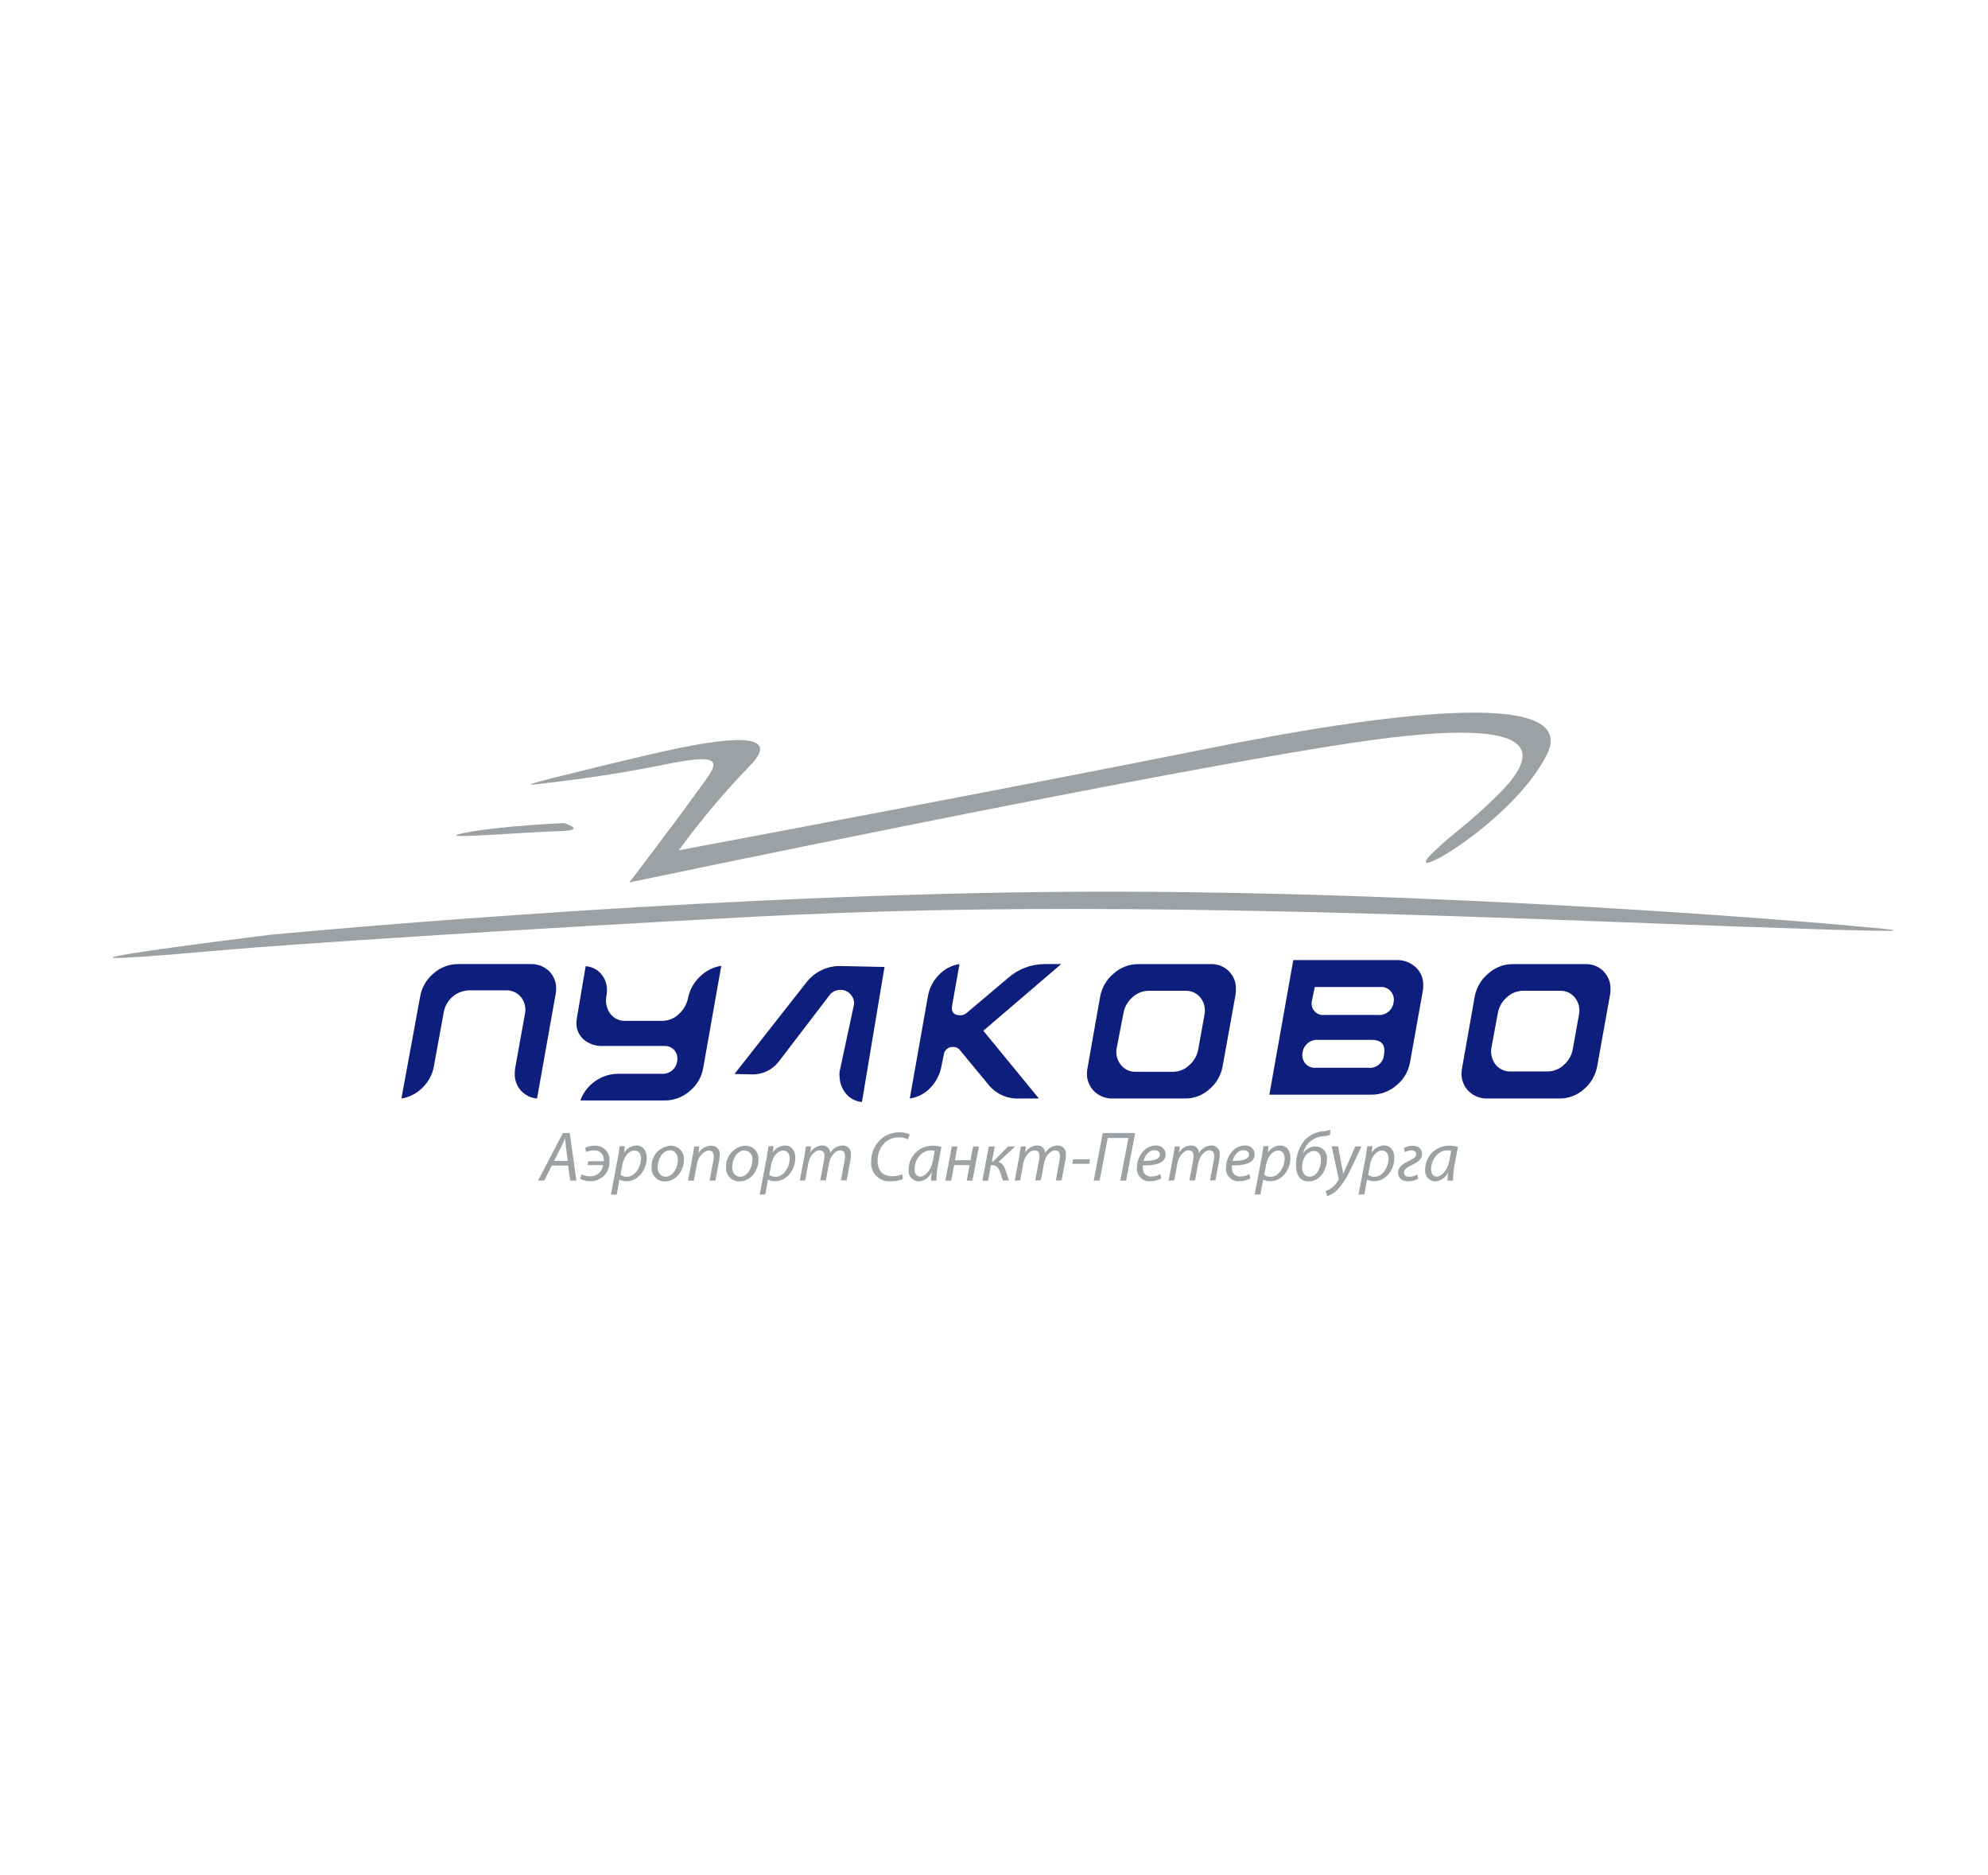 <?xml version="1.0" encoding="UTF-8"?> <svg xmlns="http://www.w3.org/2000/svg" width="212" height="200" viewBox="0 0 212 200" fill="none"><g clip-path="url(#clip0_215_303)"><path d="M28.672 99.705C28.672 99.705 71.784 95.531 111.836 95.123C151.889 94.714 195.105 98.485 198.047 98.788C200.99 99.092 213.008 99.893 172.315 98.325C131.335 96.735 105.2 96.448 80.23 97.773C55.26 99.098 30.82 100.693 23.593 101.339C-5.169 103.89 28.672 99.705 28.672 99.705Z" fill="#9CA2A3"></path><path d="M59.926 82.729C59.926 82.729 68.604 80.554 72.391 79.781C76.178 79.008 83.941 77.655 79.944 81.685C77.222 84.507 74.697 87.512 72.386 90.679C72.386 90.679 109.115 83.794 128.978 79.792C146.092 76.347 168.727 73.034 164.951 80.499C161.175 87.962 148.389 95.029 153.06 90.673C155.301 88.57 156.747 87.753 159.817 84.683C163.45 81.05 166.442 75.927 144.618 79.162C122.795 82.398 67.114 94.107 67.114 94.107C67.114 94.107 72.121 87.537 74.174 84.661C76.228 81.785 78.138 80.057 71.232 81.465C64.326 82.872 59.766 83.308 57.298 83.629C54.83 83.949 59.926 82.729 59.926 82.729Z" fill="#9CA2A3"></path><path d="M60.157 87.779C55.001 88.017 50.22 88.547 48.785 89.01C47.349 89.474 56.618 88.701 59.672 88.635C62.724 88.569 60.157 87.779 60.157 87.779Z" fill="#9CA2A3"></path><path d="M44.804 106.285C44.971 105.318 45.476 104.441 46.228 103.812C46.952 103.163 47.891 102.807 48.862 102.813H56.558C56.92 102.799 57.282 102.856 57.622 102.982C57.962 103.108 58.274 103.3 58.54 103.547C58.796 103.801 58.997 104.107 59.129 104.443C59.261 104.78 59.322 105.14 59.307 105.501C59.302 105.698 59.28 105.894 59.241 106.086L57.27 117.15C56.607 117.095 55.99 116.791 55.542 116.3C55.107 115.809 54.874 115.172 54.891 114.516C54.892 114.319 54.906 114.121 54.935 113.926L55.972 108.168C56.045 107.856 56.047 107.533 55.979 107.221C55.912 106.909 55.775 106.616 55.581 106.362C55.385 106.114 55.132 105.917 54.844 105.787C54.555 105.657 54.24 105.599 53.924 105.617H50.021C49.381 105.633 48.765 105.867 48.276 106.281C47.788 106.695 47.455 107.263 47.333 107.892L46.262 113.749C46.106 114.604 45.685 115.388 45.058 115.99C44.454 116.612 43.663 117.019 42.806 117.15L44.804 106.285Z" fill="#0E1E7D"></path><path d="M104.863 109.923L110.787 117.15H108.7C108.082 117.181 107.464 117.067 106.898 116.817C106.331 116.567 105.831 116.187 105.438 115.709L102.329 111.944C102.246 111.845 102.141 111.766 102.022 111.716C101.903 111.665 101.774 111.643 101.645 111.651C101.398 111.633 101.155 111.712 100.967 111.873C100.779 112.033 100.661 112.261 100.64 112.507L100.392 113.716C100.235 114.574 99.83 115.366 99.227 115.996C98.644 116.621 97.865 117.029 97.019 117.15L98.951 106.252C99.097 105.394 99.502 104.6 100.11 103.977C100.695 103.352 101.473 102.942 102.318 102.812L101.529 107.262C101.419 107.941 101.717 108.278 102.418 108.278C102.667 108.279 102.907 108.186 103.091 108.019L107.508 104.287C108.576 103.345 109.949 102.822 111.372 102.812H113.167L104.863 109.923Z" fill="#0E1E7D"></path><path d="M131.76 106.076L130.38 113.716C130.212 114.668 129.716 115.532 128.977 116.156C128.267 116.796 127.344 117.151 126.388 117.15H118.692C118.327 117.163 117.963 117.103 117.621 116.975C117.278 116.846 116.965 116.65 116.699 116.399C116.438 116.145 116.232 115.839 116.096 115.5C115.96 115.162 115.897 114.798 115.91 114.434C115.919 114.249 115.941 114.064 115.976 113.882L117.323 106.258C117.503 105.312 118.004 104.458 118.742 103.84C119.453 103.186 120.382 102.821 121.348 102.818H129.077C129.438 102.799 129.799 102.855 130.137 102.984C130.475 103.112 130.783 103.311 131.039 103.566C131.296 103.821 131.496 104.127 131.627 104.464C131.758 104.801 131.816 105.162 131.798 105.523C131.797 105.708 131.785 105.893 131.76 106.076ZM126.416 105.661H122.502C121.852 105.665 121.228 105.916 120.757 106.363C120.263 106.791 119.93 107.375 119.813 108.019L119.101 111.685C119.028 112 119.025 112.328 119.093 112.645C119.161 112.961 119.297 113.259 119.493 113.517C119.682 113.775 119.933 113.982 120.222 114.119C120.511 114.256 120.83 114.318 121.149 114.301H125.074C125.732 114.3 126.364 114.043 126.835 113.584C127.337 113.142 127.672 112.542 127.785 111.883L128.436 108.251C128.507 107.939 128.509 107.615 128.442 107.303C128.375 106.99 128.242 106.696 128.05 106.44C127.861 106.188 127.613 105.985 127.329 105.849C127.044 105.714 126.731 105.649 126.416 105.661Z" fill="#0E1E7D"></path><path d="M85.977 104.789C86.413 104.218 86.979 103.76 87.629 103.453C88.278 103.145 88.991 102.998 89.709 103.022L94.324 103.121L91.917 117.525C91.263 117.468 90.657 117.155 90.233 116.653C89.802 116.145 89.555 115.507 89.532 114.842C89.51 114.659 89.51 114.473 89.532 114.29L91.067 107.146C91.092 106.947 91.073 106.744 91.01 106.553C90.946 106.362 90.842 106.187 90.703 106.042C90.573 105.892 90.412 105.772 90.233 105.69C90.053 105.607 89.857 105.563 89.659 105.562C89.454 105.557 89.251 105.594 89.061 105.671C88.871 105.748 88.699 105.863 88.555 106.009L83.034 113.23C82.695 113.666 82.256 114.016 81.755 114.25C81.254 114.484 80.705 114.596 80.153 114.577L78.325 114.538L85.977 104.789Z" fill="#0E1E7D"></path><path d="M171.697 106.076L170.323 113.716C170.15 114.668 169.653 115.531 168.915 116.156C168.205 116.796 167.282 117.151 166.326 117.15H158.635C158.27 117.163 157.906 117.103 157.564 116.975C157.221 116.846 156.908 116.65 156.642 116.399C156.381 116.145 156.177 115.838 156.041 115.5C155.906 115.161 155.844 114.798 155.858 114.434C155.865 114.249 155.886 114.064 155.919 113.882L157.266 106.258C157.448 105.311 157.951 104.457 158.691 103.84C159.4 103.187 160.327 102.823 161.291 102.818H169.02C169.381 102.799 169.743 102.855 170.082 102.984C170.42 103.113 170.728 103.312 170.984 103.567C171.241 103.823 171.441 104.13 171.571 104.468C171.702 104.806 171.76 105.167 171.742 105.529C171.741 105.712 171.726 105.895 171.697 106.076ZM166.353 105.661H162.439C161.784 105.661 161.154 105.912 160.678 106.363C160.186 106.793 159.853 107.376 159.734 108.019L159.06 111.646C158.99 111.962 158.989 112.289 159.057 112.605C159.124 112.921 159.259 113.219 159.452 113.479C159.642 113.737 159.892 113.943 160.181 114.08C160.471 114.217 160.789 114.28 161.109 114.263H165.034C165.692 114.262 166.324 114.004 166.795 113.545C167.283 113.112 167.61 112.526 167.722 111.883L168.374 108.251C168.444 107.939 168.446 107.615 168.38 107.303C168.313 106.99 168.179 106.696 167.987 106.44C167.799 106.187 167.551 105.984 167.267 105.849C166.982 105.713 166.668 105.649 166.353 105.661Z" fill="#0E1E7D"></path><path d="M74.985 113.92C74.814 114.879 74.305 115.744 73.55 116.36C72.815 117.004 71.871 117.359 70.894 117.359H61.89C62.189 116.535 62.731 115.821 63.445 115.313C64.159 114.804 65.011 114.524 65.887 114.511H70.519C70.722 114.531 70.927 114.512 71.123 114.453C71.318 114.394 71.5 114.297 71.658 114.168C71.816 114.039 71.947 113.88 72.043 113.7C72.139 113.52 72.199 113.323 72.219 113.119C72.254 112.925 72.245 112.726 72.195 112.535C72.144 112.344 72.053 112.167 71.927 112.015C71.799 111.863 71.638 111.741 71.456 111.66C71.275 111.579 71.077 111.54 70.878 111.546H64.253C63.529 111.573 62.82 111.333 62.26 110.872C61.997 110.643 61.789 110.357 61.652 110.036C61.515 109.714 61.453 109.366 61.471 109.018C61.479 108.832 61.502 108.648 61.537 108.465L62.453 103.039C62.77 103.06 63.08 103.144 63.364 103.287C63.649 103.429 63.902 103.626 64.109 103.867C64.528 104.362 64.749 104.996 64.728 105.644C64.722 105.854 64.7 106.062 64.662 106.268C64.602 106.585 64.607 106.91 64.678 107.224C64.748 107.538 64.881 107.835 65.07 108.096C65.257 108.347 65.502 108.55 65.785 108.684C66.068 108.819 66.38 108.882 66.693 108.868H70.624C71.284 108.865 71.917 108.605 72.391 108.145C72.894 107.696 73.239 107.095 73.373 106.434C73.546 105.559 73.99 104.761 74.643 104.154C75.257 103.534 76.055 103.129 76.918 103L74.985 113.92Z" fill="#0E1E7D"></path><path d="M151.734 105.65L150.359 113.324C150.182 114.279 149.669 115.138 148.913 115.748C148.18 116.391 147.238 116.744 146.263 116.741H135.365L137.916 102.387H148.957C149.695 102.37 150.411 102.639 150.956 103.138C151.223 103.381 151.435 103.679 151.576 104.012C151.717 104.345 151.784 104.704 151.773 105.065C151.775 105.261 151.762 105.456 151.734 105.65ZM146.263 110.895H140.599C140.187 110.856 139.776 110.983 139.457 111.247C139.139 111.511 138.938 111.891 138.898 112.303C138.866 112.497 138.875 112.696 138.926 112.886C138.976 113.077 139.067 113.254 139.191 113.407C139.318 113.56 139.479 113.682 139.661 113.764C139.843 113.845 140.041 113.884 140.24 113.876H145.937C146.142 113.895 146.348 113.872 146.543 113.809C146.738 113.746 146.919 113.644 147.074 113.51C147.228 113.375 147.354 113.21 147.444 113.026C147.533 112.841 147.584 112.64 147.594 112.435C147.614 112.305 147.625 112.174 147.627 112.043C147.634 111.278 147.179 110.895 146.263 110.895ZM147.257 105.258H140.207L139.881 106.843C139.853 107.031 139.869 107.223 139.928 107.403C139.986 107.584 140.086 107.749 140.22 107.884C140.353 108.02 140.516 108.122 140.696 108.184C140.876 108.246 141.067 108.265 141.256 108.239H146.92C147.123 108.26 147.329 108.24 147.525 108.181C147.721 108.122 147.903 108.025 148.061 107.895C148.219 107.765 148.35 107.605 148.446 107.425C148.542 107.244 148.601 107.046 148.62 106.843C148.655 106.648 148.647 106.449 148.596 106.258C148.546 106.067 148.454 105.89 148.328 105.739C148.2 105.58 148.036 105.454 147.85 105.37C147.664 105.287 147.46 105.248 147.257 105.258Z" fill="#0E1E7D"></path><path d="M58.843 124.299L58.038 125.905H57.375L60.03 120.826H60.759L61.466 125.905H60.803L60.583 124.299H58.843ZM60.544 123.802L60.351 122.333C60.318 122.074 60.279 121.693 60.257 121.4C60.119 121.704 59.992 122.019 59.843 122.328L59.081 123.802H60.544Z" fill="#9CA2A3"></path><path d="M62.735 123.836H64.391C64.397 123.79 64.397 123.744 64.391 123.698C64.397 123.561 64.374 123.423 64.323 123.295C64.272 123.167 64.194 123.051 64.095 122.955C63.996 122.859 63.878 122.785 63.748 122.738C63.618 122.691 63.48 122.672 63.343 122.683C63.057 122.68 62.774 122.74 62.514 122.859L62.393 122.406C62.711 122.258 63.058 122.181 63.409 122.18C63.626 122.168 63.844 122.203 64.046 122.283C64.249 122.363 64.432 122.486 64.583 122.643C64.733 122.8 64.848 122.989 64.919 123.195C64.99 123.401 65.015 123.62 64.993 123.836C65.011 124.116 64.97 124.397 64.873 124.66C64.775 124.923 64.623 125.163 64.427 125.363C64.23 125.564 63.994 125.721 63.733 125.824C63.472 125.927 63.192 125.974 62.912 125.962C62.543 125.969 62.179 125.877 61.857 125.697L62.029 125.239C62.304 125.374 62.605 125.448 62.912 125.454C63.254 125.467 63.589 125.351 63.849 125.127C64.109 124.904 64.275 124.591 64.314 124.25H62.658L62.735 123.836Z" fill="#9CA2A3"></path><path d="M65.147 127.397L65.876 123.533C65.959 123.091 66.036 122.6 66.081 122.23H66.632L66.555 122.926C66.694 122.7 66.885 122.512 67.114 122.378C67.342 122.245 67.599 122.169 67.864 122.158C68.648 122.158 68.968 122.804 68.968 123.472C68.968 124.764 68.046 125.967 66.837 125.967C66.566 125.98 66.296 125.923 66.053 125.802L65.771 127.397H65.147ZM66.174 125.294C66.377 125.438 66.622 125.51 66.87 125.498C67.676 125.498 68.35 124.499 68.35 123.538C68.35 123.157 68.184 122.699 67.648 122.699C67.113 122.699 66.544 123.251 66.362 124.278L66.174 125.294Z" fill="#9CA2A3"></path><path d="M69.487 124.488C69.451 123.914 69.643 123.35 70.021 122.917C70.4 122.485 70.934 122.22 71.507 122.18C71.704 122.175 71.899 122.211 72.08 122.286C72.261 122.362 72.424 122.474 72.559 122.617C72.693 122.76 72.796 122.93 72.86 123.115C72.925 123.301 72.949 123.497 72.932 123.693C72.932 124.797 72.137 125.989 70.911 125.989C70.716 125.995 70.522 125.959 70.342 125.884C70.161 125.81 69.999 125.698 69.864 125.556C69.73 125.415 69.627 125.246 69.562 125.062C69.497 124.878 69.471 124.682 69.487 124.488ZM72.286 123.693C72.286 123.268 72.093 122.677 71.436 122.677C70.652 122.677 70.133 123.632 70.133 124.466C70.133 125.062 70.464 125.493 70.994 125.493C71.728 125.493 72.286 124.543 72.286 123.693Z" fill="#9CA2A3"></path><path d="M73.373 125.907L73.853 123.323C73.931 122.915 73.991 122.562 74.03 122.263H74.582L74.488 122.976C74.627 122.74 74.823 122.543 75.059 122.404C75.294 122.265 75.562 122.188 75.835 122.181C75.966 122.175 76.096 122.197 76.217 122.247C76.338 122.297 76.447 122.373 76.535 122.469C76.623 122.566 76.69 122.68 76.729 122.805C76.768 122.929 76.78 123.061 76.763 123.191C76.756 123.388 76.732 123.583 76.691 123.776L76.288 125.907H75.67L76.067 123.798C76.096 123.643 76.112 123.486 76.117 123.329C76.117 122.97 75.973 122.7 75.565 122.7C75.156 122.7 74.461 123.252 74.323 124.14L73.991 125.907H73.373Z" fill="#9CA2A3"></path><path d="M77.431 124.488C77.403 123.917 77.599 123.357 77.975 122.926C78.352 122.496 78.882 122.228 79.452 122.18C79.648 122.174 79.844 122.21 80.026 122.285C80.208 122.36 80.372 122.472 80.507 122.615C80.642 122.758 80.745 122.928 80.81 123.114C80.874 123.3 80.899 123.497 80.882 123.693C80.882 124.797 80.087 125.99 78.856 125.99C78.66 125.995 78.466 125.959 78.286 125.884C78.106 125.81 77.943 125.698 77.809 125.556C77.674 125.415 77.571 125.246 77.506 125.062C77.441 124.878 77.416 124.683 77.431 124.488ZM80.236 123.693C80.252 123.57 80.242 123.444 80.207 123.325C80.173 123.205 80.113 123.094 80.034 122.999C79.954 122.903 79.855 122.825 79.743 122.77C79.632 122.715 79.51 122.683 79.385 122.677C78.602 122.677 78.083 123.632 78.083 124.466C78.083 125.062 78.414 125.493 78.938 125.493C79.678 125.493 80.236 124.543 80.236 123.693Z" fill="#9CA2A3"></path><path d="M81.009 127.397L81.743 123.533C81.826 123.091 81.898 122.6 81.947 122.23H82.499L82.394 122.926C82.534 122.7 82.726 122.512 82.956 122.378C83.185 122.244 83.443 122.169 83.708 122.158C84.487 122.158 84.812 122.804 84.812 123.472C84.812 124.764 83.891 125.967 82.676 125.967C82.407 125.98 82.139 125.923 81.898 125.802L81.605 127.375L81.009 127.397ZM82.036 125.294C82.239 125.44 82.487 125.512 82.737 125.498C83.543 125.498 84.211 124.499 84.211 123.538C84.211 123.157 84.045 122.699 83.51 122.699C82.974 122.699 82.406 123.251 82.223 124.278L82.036 125.294Z" fill="#9CA2A3"></path><path d="M85.293 125.907L85.773 123.323C85.851 122.915 85.9 122.561 85.939 122.263H86.491L86.397 122.926C86.527 122.699 86.713 122.509 86.938 122.375C87.162 122.241 87.417 122.166 87.678 122.158C87.788 122.15 87.899 122.166 88.003 122.203C88.107 122.241 88.202 122.3 88.282 122.376C88.362 122.453 88.425 122.545 88.468 122.647C88.51 122.749 88.531 122.859 88.528 122.97C88.659 122.729 88.85 122.527 89.084 122.385C89.318 122.242 89.585 122.164 89.859 122.158C89.982 122.154 90.105 122.177 90.219 122.225C90.333 122.272 90.436 122.344 90.52 122.434C90.604 122.524 90.668 122.632 90.707 122.749C90.746 122.866 90.76 122.99 90.747 123.113C90.745 123.321 90.724 123.528 90.687 123.732L90.284 125.885H89.671L90.063 123.781C90.097 123.625 90.113 123.466 90.112 123.306C90.112 122.926 89.975 122.677 89.561 122.677C89.146 122.677 88.567 123.229 88.418 124.019L88.07 125.885H87.468L87.871 123.748C87.903 123.601 87.919 123.451 87.921 123.301C87.921 122.992 87.838 122.677 87.369 122.677C86.9 122.677 86.342 123.279 86.198 124.052L85.867 125.885L85.293 125.907Z" fill="#9CA2A3"></path><path d="M96.273 125.74C95.854 125.906 95.405 125.987 94.954 125.977C94.675 125.998 94.395 125.957 94.134 125.858C93.872 125.759 93.635 125.605 93.44 125.405C93.244 125.205 93.095 124.965 93.002 124.702C92.908 124.438 92.874 124.157 92.9 123.879C92.893 123.415 92.989 122.956 93.18 122.533C93.37 122.111 93.652 121.735 94.004 121.434C94.538 120.984 95.217 120.743 95.915 120.754C96.298 120.736 96.679 120.82 97.019 120.997L96.814 121.5C96.502 121.349 96.156 121.279 95.81 121.296C95.275 121.298 94.759 121.494 94.358 121.848C94.106 122.102 93.908 122.403 93.775 122.735C93.643 123.067 93.578 123.422 93.585 123.78C93.585 124.685 93.999 125.436 95.125 125.436C95.505 125.445 95.882 125.37 96.229 125.215L96.273 125.74Z" fill="#9CA2A3"></path><path d="M99.277 125.906C99.277 125.685 99.315 125.354 99.359 124.962C99.249 125.253 99.056 125.505 98.803 125.688C98.551 125.87 98.251 125.975 97.941 125.989C97.792 125.981 97.647 125.944 97.513 125.879C97.379 125.813 97.26 125.722 97.162 125.61C97.065 125.497 96.991 125.366 96.946 125.225C96.9 125.083 96.884 124.934 96.897 124.785C96.888 124.448 96.947 124.113 97.069 123.798C97.191 123.484 97.375 123.197 97.609 122.955C97.844 122.712 98.124 122.519 98.434 122.386C98.744 122.252 99.077 122.183 99.415 122.18C99.747 122.179 100.077 122.224 100.397 122.312L100.027 124.217C99.92 124.773 99.868 125.339 99.873 125.906H99.277ZM99.68 122.726C99.539 122.688 99.394 122.672 99.249 122.677C98.305 122.677 97.532 123.654 97.532 124.67C97.532 125.078 97.676 125.476 98.156 125.476C98.636 125.476 99.293 124.797 99.475 123.819L99.68 122.726Z" fill="#9CA2A3"></path><path d="M102.103 122.262L101.833 123.736H103.489L103.771 122.262H104.394L103.699 125.905H103.092L103.406 124.249H101.75L101.435 125.905H100.812L101.502 122.262H102.103Z" fill="#9CA2A3"></path><path d="M106.078 122.262L105.78 123.874H105.912L107.508 122.262H108.259L106.481 123.918C106.873 124.028 107.099 124.365 107.281 124.945C107.408 125.32 107.491 125.674 107.596 125.894H106.956C106.856 125.69 106.779 125.342 106.652 125.005C106.442 124.453 106.227 124.26 105.785 124.26H105.675L105.366 125.916H104.753L105.449 122.273L106.078 122.262Z" fill="#9CA2A3"></path><path d="M108.215 125.907L108.695 123.323C108.765 122.915 108.82 122.561 108.861 122.263H109.413L109.319 122.926C109.449 122.699 109.635 122.509 109.859 122.375C110.084 122.241 110.339 122.166 110.6 122.158C110.71 122.15 110.821 122.166 110.925 122.203C111.029 122.241 111.124 122.3 111.204 122.376C111.284 122.453 111.347 122.545 111.39 122.647C111.432 122.749 111.453 122.859 111.45 122.97C111.58 122.729 111.772 122.527 112.006 122.385C112.24 122.242 112.507 122.164 112.78 122.158C112.904 122.154 113.027 122.177 113.141 122.225C113.255 122.272 113.357 122.344 113.442 122.434C113.526 122.524 113.59 122.632 113.629 122.749C113.668 122.866 113.682 122.99 113.669 123.113C113.666 123.321 113.646 123.528 113.609 123.732L113.206 125.885H112.593L112.985 123.781C113.017 123.625 113.036 123.466 113.04 123.306C113.04 122.926 112.896 122.677 112.488 122.677C112.079 122.677 111.494 123.229 111.345 124.019L110.997 125.885H110.396L110.799 123.748C110.83 123.601 110.847 123.451 110.848 123.301C110.848 122.992 110.765 122.677 110.296 122.677C109.827 122.677 109.269 123.279 109.126 124.052L108.795 125.885L108.215 125.907Z" fill="#9CA2A3"></path><path d="M116.241 123.631L116.153 124.111H114.348L114.442 123.631H116.241Z" fill="#9CA2A3"></path><path d="M121.055 120.826L120.089 125.905H119.465L120.338 121.362H118.129L117.263 125.905H116.639L117.599 120.826H121.055Z" fill="#9CA2A3"></path><path d="M123.832 125.686C123.46 125.876 123.047 125.975 122.629 125.973C122.437 125.984 122.245 125.953 122.066 125.882C121.887 125.811 121.726 125.701 121.594 125.562C121.462 125.422 121.362 125.255 121.302 125.072C121.241 124.889 121.221 124.696 121.243 124.505C121.243 123.401 122.06 122.164 123.231 122.164C123.364 122.147 123.5 122.158 123.629 122.197C123.757 122.237 123.876 122.303 123.978 122.392C124.079 122.48 124.16 122.59 124.216 122.712C124.272 122.835 124.301 122.968 124.302 123.103C124.302 124.058 123.225 124.306 121.878 124.284C121.846 124.518 121.871 124.757 121.95 124.98C122.018 125.135 122.133 125.265 122.278 125.352C122.423 125.439 122.592 125.479 122.761 125.465C123.104 125.466 123.442 125.381 123.744 125.217L123.832 125.686ZM123.142 122.65C122.546 122.65 122.104 123.202 121.944 123.804C122.927 123.804 123.694 123.682 123.694 123.108C123.694 122.832 123.473 122.666 123.142 122.666V122.65Z" fill="#9CA2A3"></path><path d="M124.622 125.907L125.102 123.323C125.18 122.915 125.229 122.561 125.268 122.263H125.82L125.726 122.926C125.857 122.699 126.043 122.51 126.267 122.376C126.491 122.241 126.746 122.166 127.007 122.158C127.117 122.15 127.228 122.166 127.332 122.203C127.436 122.241 127.531 122.3 127.611 122.376C127.691 122.453 127.755 122.545 127.797 122.647C127.839 122.749 127.86 122.859 127.857 122.97C127.989 122.73 128.181 122.529 128.414 122.386C128.648 122.244 128.914 122.165 129.188 122.158C129.311 122.154 129.434 122.177 129.548 122.225C129.662 122.272 129.765 122.344 129.849 122.434C129.933 122.524 129.997 122.632 130.036 122.749C130.075 122.866 130.089 122.99 130.077 123.113C130.074 123.321 130.053 123.528 130.016 123.732L129.613 125.885H129.039L129.431 123.781C129.466 123.625 129.485 123.466 129.486 123.306C129.486 122.926 129.342 122.677 128.934 122.677C128.525 122.677 127.94 123.229 127.791 124.019L127.443 125.885H126.83L127.239 123.748C127.266 123.601 127.281 123.451 127.283 123.301C127.283 122.992 127.2 122.677 126.731 122.677C126.262 122.677 125.704 123.279 125.561 124.052L125.229 125.885L124.622 125.907Z" fill="#9CA2A3"></path><path d="M133.333 125.684C132.961 125.874 132.548 125.973 132.13 125.971C131.938 125.982 131.746 125.951 131.567 125.88C131.388 125.809 131.227 125.7 131.095 125.56C130.963 125.42 130.863 125.253 130.803 125.07C130.742 124.888 130.722 124.694 130.744 124.503C130.744 123.399 131.556 122.162 132.731 122.162C132.865 122.145 133 122.156 133.129 122.196C133.257 122.235 133.376 122.301 133.477 122.39C133.578 122.479 133.659 122.588 133.714 122.711C133.769 122.833 133.797 122.966 133.797 123.101C133.797 124.056 132.693 124.304 131.373 124.282C131.344 124.517 131.37 124.755 131.451 124.978C131.519 125.133 131.634 125.263 131.779 125.35C131.924 125.437 132.093 125.477 132.262 125.464C132.604 125.466 132.94 125.38 133.239 125.215L133.333 125.684ZM132.638 122.648C132.047 122.648 131.6 123.2 131.44 123.802C132.428 123.802 133.195 123.68 133.195 123.106C133.195 122.83 132.969 122.665 132.638 122.665V122.648Z" fill="#9CA2A3"></path><path d="M133.792 127.397L134.526 123.533C134.609 123.091 134.681 122.6 134.731 122.23H135.283L135.2 122.926C135.338 122.7 135.53 122.512 135.758 122.378C135.986 122.245 136.244 122.169 136.508 122.158C137.292 122.158 137.612 122.804 137.612 123.472C137.612 124.764 136.696 125.967 135.481 125.967C135.212 125.98 134.944 125.923 134.703 125.802L134.41 127.375L133.792 127.397ZM134.819 125.294C135.023 125.44 135.27 125.512 135.52 125.498C136.326 125.498 136.994 124.499 136.994 123.538C136.994 123.157 136.828 122.699 136.293 122.699C135.757 122.699 135.189 123.251 135.007 124.278L134.819 125.294Z" fill="#9CA2A3"></path><path d="M141.83 121.031C141.662 121.088 141.488 121.129 141.312 121.152C140.964 121.157 140.621 121.232 140.304 121.372C139.986 121.513 139.7 121.716 139.462 121.969C139.22 122.283 139.047 122.644 138.954 123.029C139.091 122.798 139.286 122.606 139.519 122.472C139.752 122.337 140.016 122.265 140.285 122.262C140.459 122.263 140.632 122.301 140.791 122.374C140.95 122.446 141.091 122.552 141.206 122.683C141.321 122.815 141.406 122.97 141.457 123.137C141.508 123.304 141.522 123.48 141.499 123.653C141.499 124.757 140.793 125.989 139.534 125.989C138.645 125.989 138.209 125.309 138.209 124.283C138.19 123.34 138.489 122.418 139.059 121.666C139.337 121.351 139.676 121.097 140.056 120.918C140.436 120.74 140.848 120.641 141.267 120.628C141.474 120.6 141.677 120.552 141.875 120.484L141.83 121.031ZM140.87 123.714C140.87 123.201 140.66 122.742 140.125 122.742C139.931 122.759 139.743 122.82 139.578 122.922C139.412 123.023 139.272 123.162 139.169 123.328C138.961 123.658 138.852 124.041 138.855 124.432C138.855 124.984 139.087 125.481 139.639 125.481C140.456 125.503 140.87 124.459 140.87 123.714Z" fill="#9CA2A3"></path><path d="M142.697 122.262L143.061 124.216C143.139 124.641 143.199 124.917 143.238 125.193C143.343 124.956 143.464 124.697 143.636 124.294L144.524 122.262H145.187C144.806 123.09 144.232 124.316 143.873 125.022C143.549 125.722 143.113 126.364 142.581 126.921C142.293 127.224 141.929 127.443 141.527 127.556L141.372 127.004C141.613 126.929 141.839 126.813 142.04 126.662C142.329 126.43 142.569 126.143 142.747 125.817C142.759 125.791 142.765 125.763 142.765 125.734C142.765 125.706 142.759 125.678 142.747 125.652L142.007 122.234L142.697 122.262Z" fill="#9CA2A3"></path><path d="M144.872 127.397L145.606 123.533C145.689 123.091 145.761 122.6 145.811 122.23H146.363L146.28 122.926C146.418 122.7 146.61 122.512 146.838 122.378C147.066 122.245 147.324 122.169 147.588 122.158C148.372 122.158 148.692 122.804 148.692 123.472C148.692 124.764 147.776 125.967 146.561 125.967C146.292 125.98 146.024 125.923 145.783 125.802L145.49 127.375L144.872 127.397ZM145.899 125.294C146.103 125.44 146.35 125.512 146.6 125.498C147.401 125.498 148.074 124.499 148.074 123.538C148.074 123.157 147.908 122.699 147.373 122.699C146.837 122.699 146.269 123.251 146.087 124.278L145.899 125.294Z" fill="#9CA2A3"></path><path d="M149.703 122.434C149.995 122.272 150.324 122.187 150.658 122.186C151.309 122.186 151.646 122.555 151.646 123.074C151.646 123.693 151.094 123.985 150.542 124.256C150.095 124.466 149.725 124.67 149.725 125.04C149.725 125.294 149.879 125.492 150.277 125.498C150.584 125.488 150.883 125.403 151.149 125.25L151.248 125.702C150.91 125.887 150.53 125.982 150.144 125.978C149.498 125.978 149.09 125.636 149.09 125.045C149.09 124.455 149.642 124.09 150.194 123.82C150.575 123.637 151.033 123.45 151.033 123.091C151.033 122.865 150.879 122.682 150.536 122.677C150.281 122.679 150.03 122.746 149.808 122.87L149.703 122.434Z" fill="#9CA2A3"></path><path d="M154.357 125.906C154.357 125.685 154.395 125.354 154.439 124.962C154.33 125.253 154.138 125.505 153.887 125.688C153.636 125.87 153.336 125.975 153.026 125.989C152.877 125.982 152.731 125.945 152.597 125.88C152.462 125.815 152.342 125.724 152.244 125.611C152.146 125.499 152.072 125.368 152.026 125.226C151.98 125.084 151.964 124.934 151.977 124.785C151.968 124.448 152.027 124.112 152.15 123.797C152.272 123.482 152.456 123.195 152.691 122.953C152.926 122.71 153.207 122.517 153.518 122.384C153.829 122.251 154.162 122.182 154.5 122.18C154.83 122.179 155.159 122.223 155.477 122.312L155.113 124.217C155.006 124.773 154.954 125.339 154.958 125.906H154.357ZM154.754 122.726C154.614 122.688 154.469 122.671 154.324 122.677C153.385 122.677 152.612 123.654 152.612 124.67C152.612 125.078 152.756 125.476 153.236 125.476C153.716 125.476 154.373 124.797 154.55 123.819L154.754 122.726Z" fill="#9CA2A3"></path></g><defs><clipPath id="clip0_215_303"><rect width="190" height="51.58" fill="white" transform="translate(12 76)"></rect></clipPath></defs></svg> 